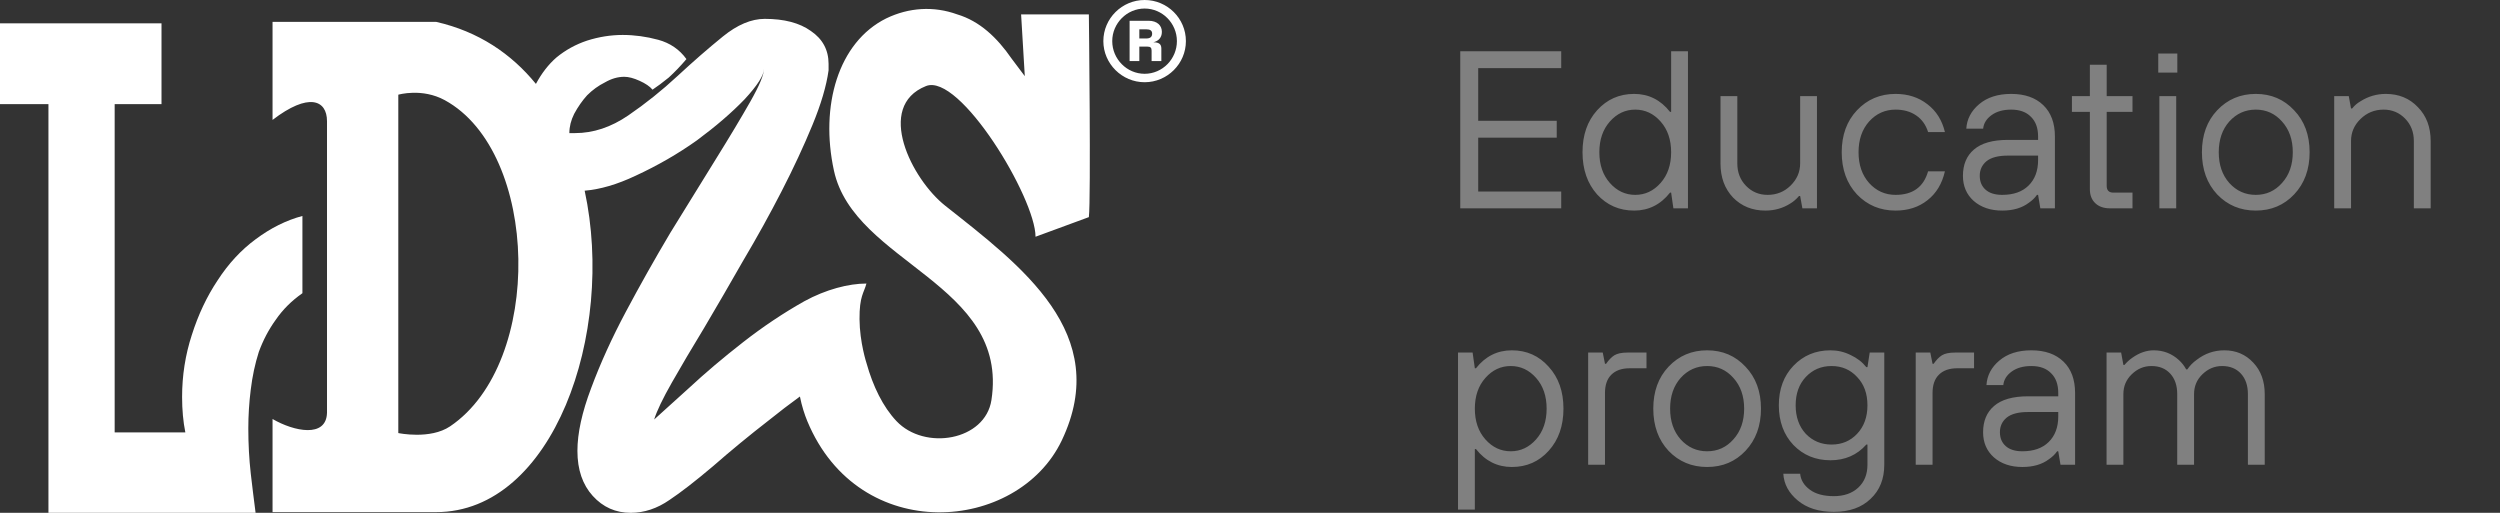 <svg width="156" height="32" viewBox="0 0 156 32" fill="none" xmlns="http://www.w3.org/2000/svg">
<rect x="0" y="0" width="156" height="32" fill="#333333" stroke="none"/>
<path d="M10.078 6.498H7.155V26.98H11.565C11.43 26.311 11.363 25.574 11.363 24.771C11.363 23.433 11.565 22.144 11.968 20.906C12.371 19.634 12.909 18.496 13.58 17.492C14.252 16.455 15.042 15.601 15.949 14.932C16.889 14.229 17.864 13.744 18.871 13.476V18.296C18.2 18.764 17.645 19.316 17.209 19.952C16.772 20.554 16.419 21.224 16.15 21.96C15.915 22.696 15.747 23.483 15.646 24.319C15.546 25.123 15.495 25.926 15.495 26.729C15.495 27.7 15.546 28.637 15.646 29.54C15.747 30.41 15.848 31.23 15.949 32H3.023V6.498H0V1.456H10.078V6.498Z" fill="white"/>
<path fill-rule="evenodd" clip-rule="evenodd" d="M55.298 1.149C56.718 0.463 58.268 0.368 59.732 0.898C61.131 1.317 62.218 2.343 63.131 3.666C63.334 3.935 63.947 4.751 63.947 4.751L63.717 0.898H67.945C67.945 0.898 68.08 12.422 67.945 13.548L64.617 14.773C64.617 12.355 59.889 4.53 57.782 5.37C54.595 6.64 56.891 11.183 58.981 12.836C63.717 16.584 69.431 20.808 66.257 27.478C63.515 33.242 53.615 34.09 50.374 26.275C50.205 25.866 50.035 25.346 49.915 24.742C49.288 25.196 48.642 25.691 47.974 26.227C46.765 27.164 45.606 28.118 44.497 29.088C43.389 30.025 42.481 30.728 41.776 31.197C41.003 31.732 40.197 32 39.357 32C38.417 32 37.627 31.648 36.989 30.946C36.351 30.243 36.031 29.306 36.031 28.134C36.031 27.03 36.317 25.725 36.888 24.219C37.459 22.679 38.181 21.09 39.055 19.45C39.928 17.81 40.852 16.17 41.826 14.53C42.834 12.89 43.775 11.368 44.648 9.962C45.522 8.557 46.244 7.352 46.815 6.348C47.386 5.344 47.672 4.658 47.672 4.29C47.672 4.691 47.269 5.327 46.462 6.197C45.656 7.034 44.665 7.887 43.489 8.757C42.313 9.594 41.037 10.33 39.66 10.966C38.516 11.508 37.457 11.818 36.483 11.899C38.409 20.806 34.516 31.956 27.217 31.956H17.007V26.145C18.341 26.922 20.364 27.347 20.405 25.756V7.565C20.405 6.229 19.253 5.758 17.007 7.483V1.365H27.217C29.856 1.964 31.912 3.357 33.442 5.236C33.797 4.571 34.223 4.021 34.721 3.587C35.292 3.118 35.931 2.767 36.636 2.533C37.375 2.298 38.114 2.181 38.853 2.181C39.592 2.181 40.331 2.282 41.071 2.482C41.81 2.683 42.398 3.085 42.834 3.687C42.465 4.122 42.095 4.507 41.726 4.842C41.356 5.143 41.02 5.394 40.718 5.595C40.55 5.394 40.281 5.21 39.911 5.043C39.542 4.875 39.223 4.792 38.954 4.792C38.551 4.792 38.148 4.909 37.745 5.143C37.342 5.344 36.972 5.611 36.636 5.946C36.334 6.281 36.065 6.666 35.83 7.101C35.628 7.502 35.528 7.904 35.528 8.306H35.88C37.023 8.306 38.131 7.937 39.206 7.201C40.281 6.465 41.306 5.645 42.28 4.741C43.254 3.838 44.195 3.018 45.102 2.282C46.009 1.545 46.882 1.177 47.722 1.177C48.931 1.177 49.889 1.428 50.594 1.93C51.333 2.432 51.703 3.118 51.703 3.988V4.39C51.569 5.361 51.233 6.498 50.695 7.804C50.158 9.109 49.519 10.481 48.78 11.92C48.041 13.359 47.235 14.815 46.362 16.287C45.522 17.76 44.715 19.149 43.943 20.454C43.17 21.726 42.498 22.863 41.927 23.867C41.356 24.871 40.986 25.641 40.819 26.177C41.255 25.775 41.978 25.122 42.985 24.219C43.993 23.282 45.119 22.328 46.362 21.358C47.605 20.387 48.881 19.534 50.191 18.797C51.535 18.061 52.957 17.693 54.065 17.693C53.913 18.28 53.623 18.468 53.634 19.918C53.645 21.368 54.071 22.663 54.071 22.663C54.474 24.104 55.095 25.383 55.938 26.275C57.7 28.139 61.476 27.503 61.866 24.962C62.984 17.684 53.298 16.446 52.038 10.647C51.16 6.612 52.3 2.638 55.298 1.149ZM27.756 6.252C26.339 5.478 24.864 5.906 24.854 5.909V27.023C24.866 27.025 26.842 27.443 28.087 26.603C33.958 22.64 33.681 9.49 27.756 6.252Z" fill="white"/>
<path d="M71.425 5.131C70.011 5.131 68.849 3.973 68.849 2.566C68.849 1.151 70.011 0 71.425 0C72.844 0 74 1.151 74 2.566C74 3.973 72.844 5.131 71.425 5.131ZM71.425 4.605C72.534 4.605 73.439 3.684 73.439 2.566C73.439 1.454 72.534 0.533 71.425 0.533C70.315 0.533 69.404 1.454 69.404 2.566C69.404 3.684 70.315 4.605 71.425 4.605ZM71.094 3.809H70.487V1.296H71.669C72.21 1.296 72.501 1.592 72.501 1.987C72.501 2.368 72.263 2.572 71.966 2.638C72.296 2.638 72.468 2.737 72.468 3.026V3.809H71.86V3.164C71.86 2.98 71.794 2.908 71.59 2.908H71.094V3.809ZM71.094 1.829V2.401H71.53C71.768 2.401 71.893 2.303 71.893 2.105C71.893 1.908 71.775 1.829 71.517 1.829H71.094Z" fill="white"/>
<path d="M91.12 13V3.2H97.42V4.25H92.24V7.54H97.14V8.59H92.24V11.95H97.42V13H91.12ZM104.419 13L104.279 12.02H104.209C103.621 12.767 102.875 13.14 101.969 13.14C101.045 13.14 100.275 12.804 99.659 12.132C99.053 11.451 98.749 10.573 98.749 9.5C98.749 8.427 99.053 7.554 99.659 6.882C100.275 6.201 101.045 5.86 101.969 5.86C102.875 5.86 103.621 6.233 104.209 6.98H104.279V3.2H105.329V13H104.419ZM100.457 11.418C100.896 11.913 101.423 12.16 102.039 12.16C102.655 12.16 103.183 11.913 103.621 11.418C104.06 10.923 104.279 10.284 104.279 9.5C104.279 8.716 104.06 8.077 103.621 7.582C103.183 7.087 102.655 6.84 102.039 6.84C101.423 6.84 100.896 7.087 100.457 7.582C100.019 8.077 99.799 8.716 99.799 9.5C99.799 10.284 100.019 10.923 100.457 11.418ZM107.359 10.2V6H108.409V10.2C108.409 10.76 108.591 11.227 108.955 11.6C109.319 11.973 109.767 12.16 110.299 12.16C110.859 12.16 111.335 11.969 111.727 11.586C112.128 11.194 112.329 10.732 112.329 10.2V6H113.379V13H112.469L112.329 12.23H112.259C112.091 12.426 111.914 12.58 111.727 12.692C111.26 12.991 110.738 13.14 110.159 13.14C109.347 13.14 108.675 12.869 108.143 12.328C107.62 11.777 107.359 11.068 107.359 10.2ZM120.313 10.69H121.363C121.186 11.465 120.822 12.067 120.271 12.496C119.73 12.925 119.067 13.14 118.283 13.14C117.322 13.14 116.519 12.804 115.875 12.132C115.241 11.451 114.923 10.573 114.923 9.5C114.923 8.427 115.241 7.554 115.875 6.882C116.519 6.201 117.322 5.86 118.283 5.86C119.058 5.86 119.721 6.075 120.271 6.504C120.822 6.924 121.186 7.503 121.363 8.24H120.313C120.173 7.792 119.926 7.447 119.571 7.204C119.217 6.961 118.787 6.84 118.283 6.84C117.63 6.84 117.079 7.087 116.631 7.582C116.193 8.077 115.973 8.716 115.973 9.5C115.973 10.284 116.193 10.923 116.631 11.418C117.079 11.913 117.63 12.16 118.283 12.16C119.357 12.16 120.033 11.67 120.313 10.69ZM127.317 13L127.177 12.16H127.107C126.976 12.347 126.808 12.51 126.603 12.65C126.174 12.977 125.618 13.14 124.937 13.14C124.209 13.14 123.616 12.939 123.159 12.538C122.711 12.137 122.487 11.614 122.487 10.97C122.487 10.27 122.716 9.724 123.173 9.332C123.64 8.931 124.344 8.73 125.287 8.73H127.177V8.52C127.177 7.988 127.028 7.577 126.729 7.288C126.44 6.989 126.029 6.84 125.497 6.84C124.993 6.84 124.582 6.957 124.265 7.19C123.957 7.414 123.784 7.694 123.747 8.03H122.697C122.734 7.433 123 6.924 123.495 6.504C123.999 6.075 124.666 5.86 125.497 5.86C126.346 5.86 127.014 6.093 127.499 6.56C127.984 7.027 128.227 7.68 128.227 8.52V13H127.317ZM127.177 9.99V9.71H125.287C124.69 9.71 124.246 9.827 123.957 10.06C123.677 10.293 123.537 10.597 123.537 10.97C123.537 11.334 123.658 11.623 123.901 11.838C124.144 12.053 124.489 12.16 124.937 12.16C125.637 12.16 126.183 11.969 126.575 11.586C126.976 11.194 127.177 10.662 127.177 9.99ZM130.408 11.81V6.98H129.288V6H130.408V4.04H131.458V6H133.068V6.98H131.458V11.6C131.458 11.88 131.598 12.02 131.878 12.02H133.068V13H131.668C131.276 13 130.968 12.893 130.744 12.678C130.52 12.463 130.408 12.174 130.408 11.81ZM134.745 13V6H135.795V13H134.745ZM134.675 4.53V3.34H135.865V4.53H134.675ZM143.154 12.132C142.519 12.804 141.721 13.14 140.76 13.14C139.799 13.14 138.996 12.804 138.352 12.132C137.717 11.451 137.4 10.573 137.4 9.5C137.4 8.427 137.717 7.554 138.352 6.882C138.996 6.201 139.799 5.86 140.76 5.86C141.721 5.86 142.519 6.201 143.154 6.882C143.798 7.554 144.12 8.427 144.12 9.5C144.12 10.573 143.798 11.451 143.154 12.132ZM139.108 11.418C139.556 11.913 140.107 12.16 140.76 12.16C141.413 12.16 141.959 11.913 142.398 11.418C142.846 10.923 143.07 10.284 143.07 9.5C143.07 8.716 142.846 8.077 142.398 7.582C141.959 7.087 141.413 6.84 140.76 6.84C140.107 6.84 139.556 7.087 139.108 7.582C138.669 8.077 138.45 8.716 138.45 9.5C138.45 10.284 138.669 10.923 139.108 11.418ZM145.654 13V6H146.564L146.704 6.77H146.774C146.923 6.583 147.096 6.434 147.292 6.322C147.777 6.014 148.304 5.86 148.874 5.86C149.686 5.86 150.353 6.135 150.876 6.686C151.408 7.227 151.674 7.932 151.674 8.8V13H150.624V8.8C150.624 8.24 150.442 7.773 150.078 7.4C149.714 7.027 149.266 6.84 148.734 6.84C148.174 6.84 147.693 7.036 147.292 7.428C146.9 7.811 146.704 8.268 146.704 8.8V13H145.654ZM90.98 31.8V22H91.89L92.03 22.98H92.1C92.688 22.233 93.435 21.86 94.34 21.86C95.264 21.86 96.029 22.201 96.636 22.882C97.252 23.554 97.56 24.427 97.56 25.5C97.56 26.573 97.252 27.451 96.636 28.132C96.029 28.804 95.264 29.14 94.34 29.14C93.435 29.14 92.688 28.767 92.1 28.02H92.03V31.8H90.98ZM92.688 27.418C93.127 27.913 93.654 28.16 94.27 28.16C94.886 28.16 95.413 27.913 95.852 27.418C96.291 26.923 96.51 26.284 96.51 25.5C96.51 24.716 96.291 24.077 95.852 23.582C95.413 23.087 94.886 22.84 94.27 22.84C93.654 22.84 93.127 23.087 92.688 23.582C92.249 24.077 92.03 24.716 92.03 25.5C92.03 26.284 92.249 26.923 92.688 27.418ZM99.101 29V22H100.011L100.151 22.7H100.221C100.389 22.457 100.562 22.28 100.739 22.168C100.926 22.056 101.196 22 101.551 22H102.741V22.98H101.691C101.196 22.98 100.814 23.115 100.543 23.386C100.282 23.647 100.151 24.025 100.151 24.52V29H99.101ZM108.919 28.132C108.285 28.804 107.487 29.14 106.525 29.14C105.564 29.14 104.761 28.804 104.117 28.132C103.483 27.451 103.165 26.573 103.165 25.5C103.165 24.427 103.483 23.554 104.117 22.882C104.761 22.201 105.564 21.86 106.525 21.86C107.487 21.86 108.285 22.201 108.919 22.882C109.563 23.554 109.885 24.427 109.885 25.5C109.885 26.573 109.563 27.451 108.919 28.132ZM104.873 27.418C105.321 27.913 105.872 28.16 106.525 28.16C107.179 28.16 107.725 27.913 108.163 27.418C108.611 26.923 108.835 26.284 108.835 25.5C108.835 24.716 108.611 24.077 108.163 23.582C107.725 23.087 107.179 22.84 106.525 22.84C105.872 22.84 105.321 23.087 104.873 23.582C104.435 24.077 104.215 24.716 104.215 25.5C104.215 26.284 104.435 26.923 104.873 27.418ZM111.279 29.56H112.329C112.367 29.952 112.567 30.283 112.931 30.554C113.295 30.825 113.795 30.96 114.429 30.96C115.064 30.96 115.573 30.783 115.955 30.428C116.338 30.073 116.529 29.597 116.529 29V27.74H116.459C115.881 28.393 115.134 28.72 114.219 28.72C113.295 28.72 112.525 28.403 111.909 27.768C111.303 27.124 110.999 26.298 110.999 25.29C110.999 24.282 111.303 23.461 111.909 22.826C112.525 22.182 113.295 21.86 114.219 21.86C114.667 21.86 115.087 21.958 115.479 22.154C115.881 22.341 116.207 22.593 116.459 22.91H116.529L116.669 22H117.579V29C117.579 29.887 117.295 30.596 116.725 31.128C116.165 31.669 115.4 31.94 114.429 31.94C113.496 31.94 112.745 31.702 112.175 31.226C111.615 30.759 111.317 30.204 111.279 29.56ZM112.679 27.068C113.109 27.516 113.645 27.74 114.289 27.74C114.933 27.74 115.465 27.516 115.885 27.068C116.315 26.611 116.529 26.018 116.529 25.29C116.529 24.562 116.315 23.974 115.885 23.526C115.465 23.069 114.933 22.84 114.289 22.84C113.645 22.84 113.109 23.069 112.679 23.526C112.259 23.974 112.049 24.562 112.049 25.29C112.049 26.018 112.259 26.611 112.679 27.068ZM119.541 29V22H120.451L120.591 22.7H120.661C120.829 22.457 121.001 22.28 121.179 22.168C121.365 22.056 121.636 22 121.991 22H123.181V22.98H122.131C121.636 22.98 121.253 23.115 120.983 23.386C120.721 23.647 120.591 24.025 120.591 24.52V29H119.541ZM128.575 29L128.435 28.16H128.365C128.234 28.347 128.066 28.51 127.861 28.65C127.432 28.977 126.876 29.14 126.195 29.14C125.467 29.14 124.874 28.939 124.417 28.538C123.969 28.137 123.745 27.614 123.745 26.97C123.745 26.27 123.974 25.724 124.431 25.332C124.898 24.931 125.602 24.73 126.545 24.73H128.435V24.52C128.435 23.988 128.286 23.577 127.987 23.288C127.698 22.989 127.287 22.84 126.755 22.84C126.251 22.84 125.84 22.957 125.523 23.19C125.215 23.414 125.042 23.694 125.005 24.03H123.955C123.992 23.433 124.258 22.924 124.753 22.504C125.257 22.075 125.924 21.86 126.755 21.86C127.604 21.86 128.272 22.093 128.757 22.56C129.242 23.027 129.485 23.68 129.485 24.52V29H128.575ZM128.435 25.99V25.71H126.545C125.948 25.71 125.504 25.827 125.215 26.06C124.935 26.293 124.795 26.597 124.795 26.97C124.795 27.334 124.916 27.623 125.159 27.838C125.402 28.053 125.747 28.16 126.195 28.16C126.895 28.16 127.441 27.969 127.833 27.586C128.234 27.194 128.435 26.662 128.435 25.99ZM131.449 29V22H132.359L132.499 22.77H132.569C132.709 22.602 132.872 22.453 133.059 22.322C133.497 22.014 133.941 21.86 134.389 21.86C134.995 21.86 135.518 22.061 135.957 22.462C136.143 22.63 136.297 22.826 136.419 23.05H136.489C136.647 22.817 136.839 22.621 137.063 22.462C137.576 22.061 138.155 21.86 138.799 21.86C139.527 21.86 140.129 22.117 140.605 22.63C141.081 23.134 141.319 23.787 141.319 24.59V29H140.269V24.59C140.269 24.058 140.124 23.633 139.835 23.316C139.545 22.999 139.153 22.84 138.659 22.84C138.192 22.84 137.781 23.013 137.427 23.358C137.081 23.694 136.909 24.105 136.909 24.59V29H135.859V24.59C135.859 24.058 135.714 23.633 135.425 23.316C135.135 22.999 134.743 22.84 134.249 22.84C133.782 22.84 133.371 23.013 133.017 23.358C132.671 23.694 132.499 24.105 132.499 24.59V29H131.449Z" fill="#808080"/>
</svg>
